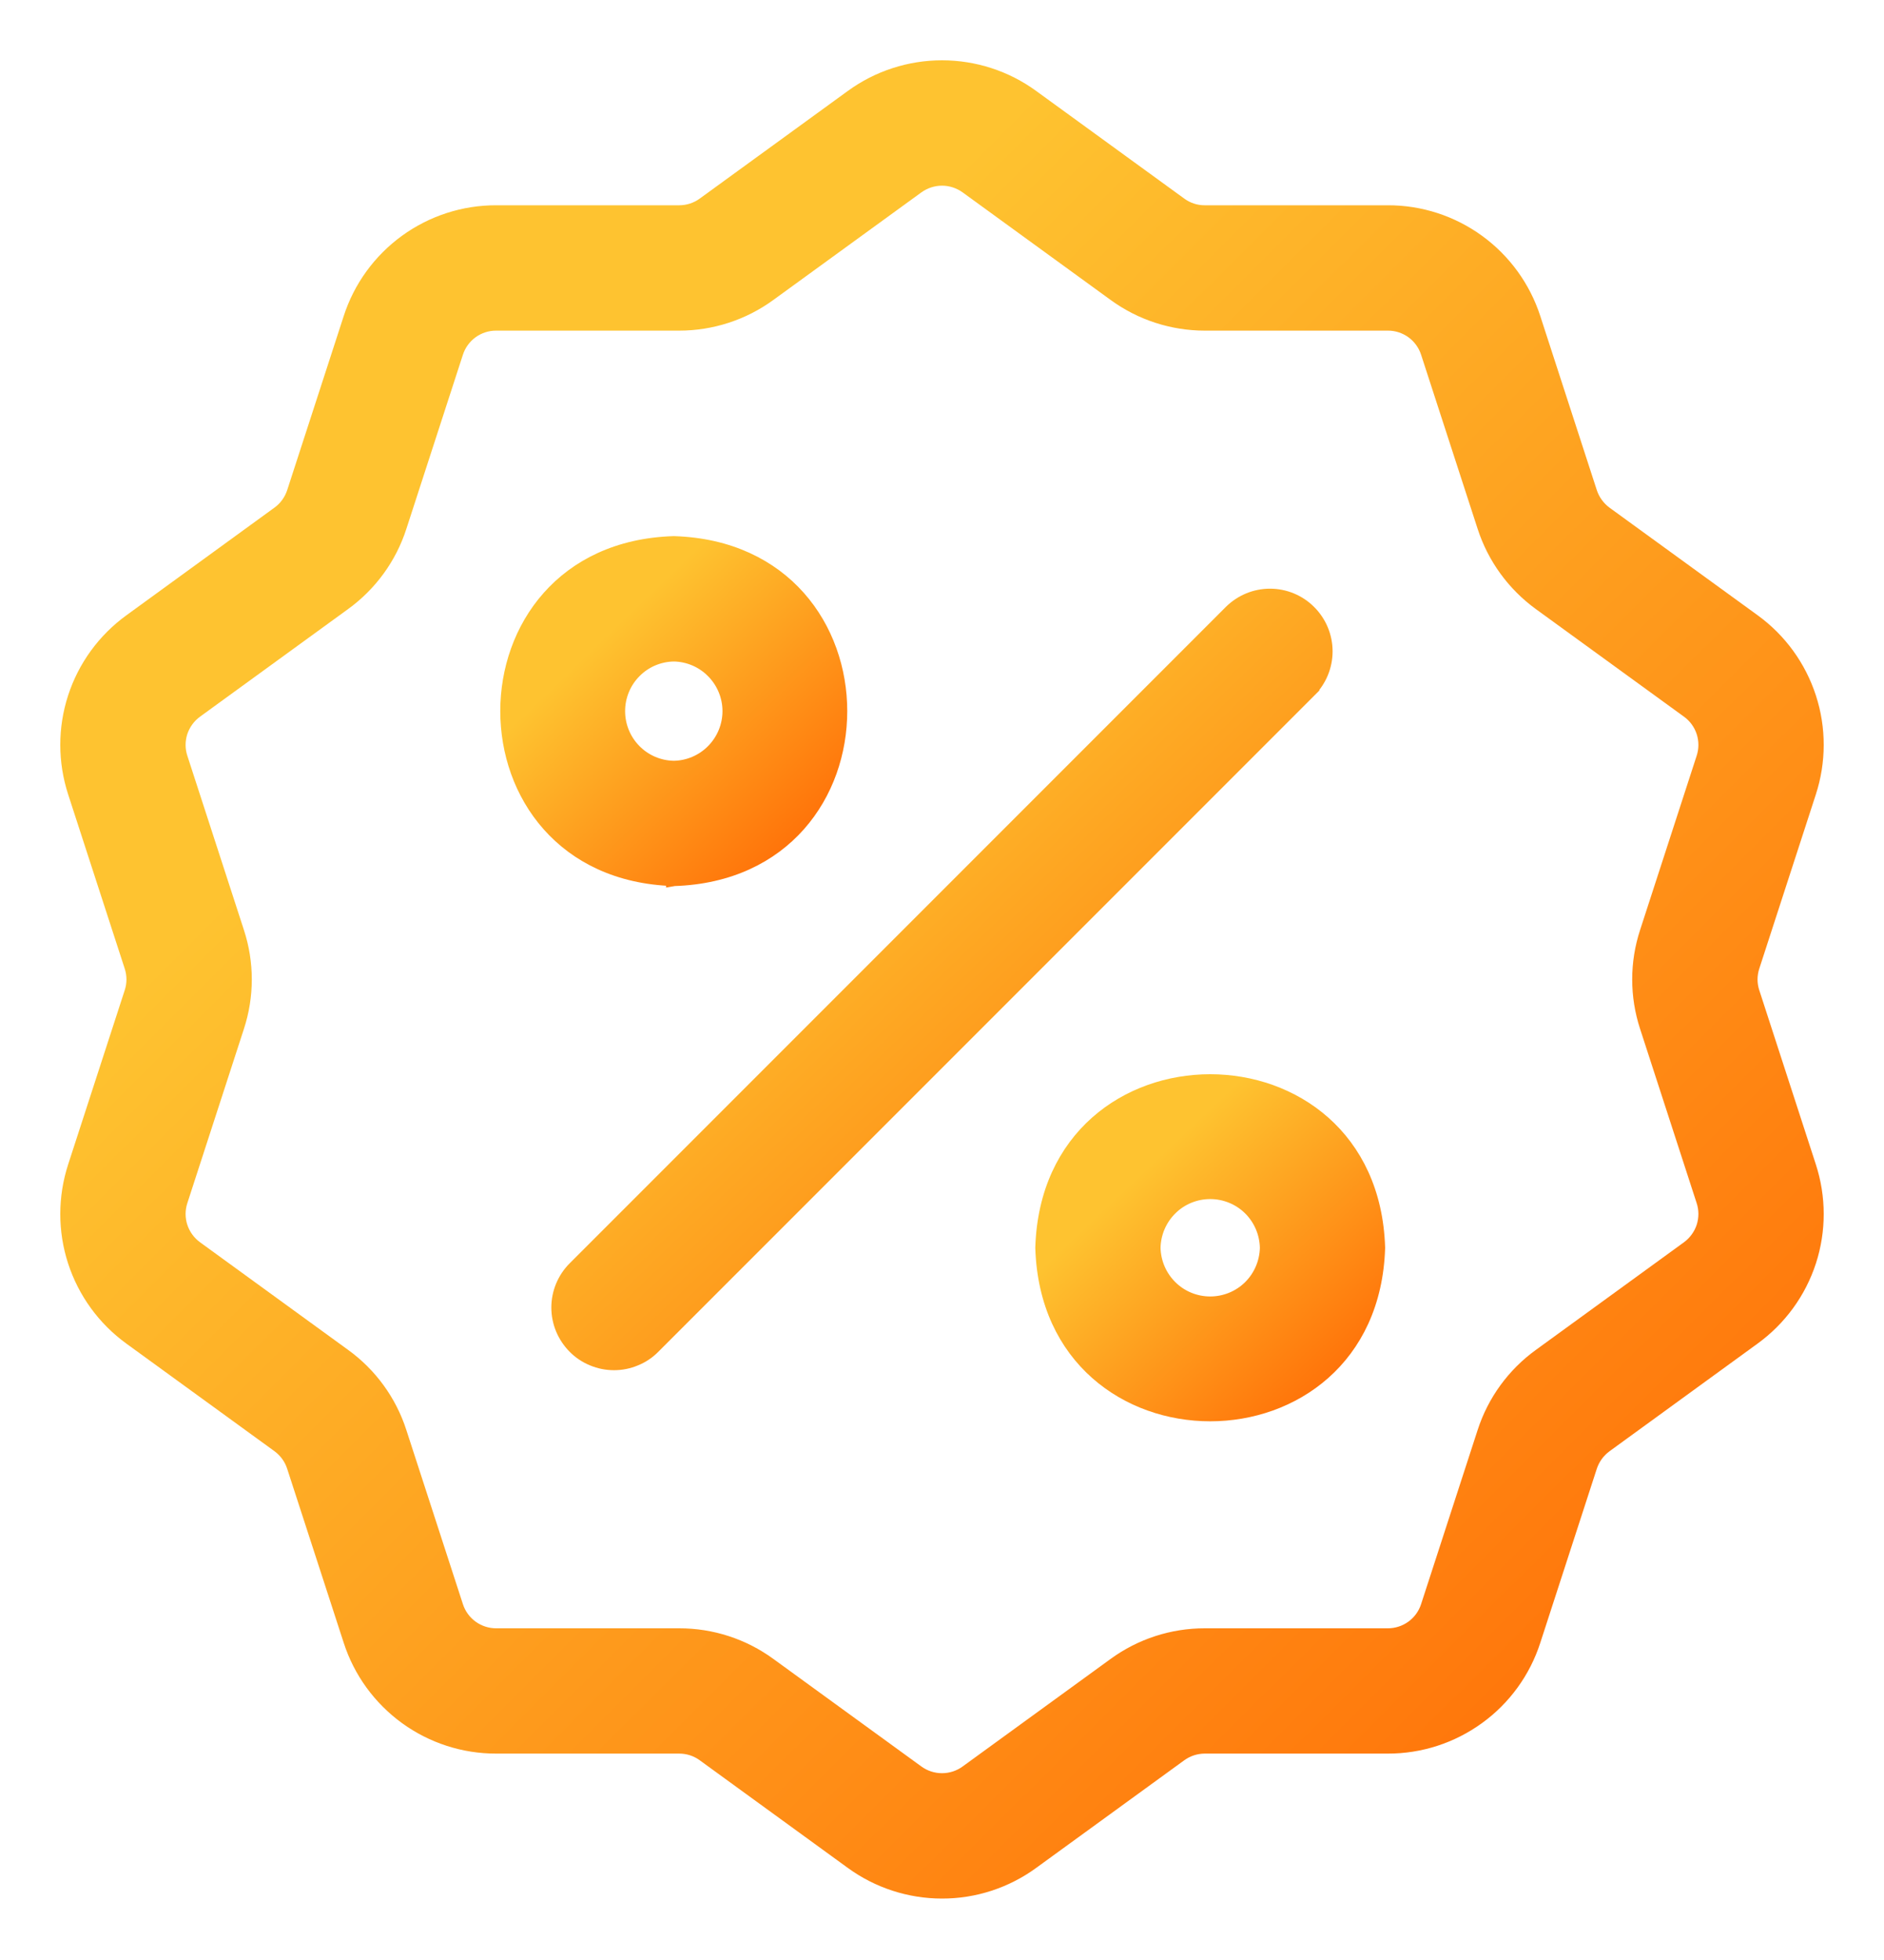 <?xml version="1.0" encoding="UTF-8"?> <svg xmlns="http://www.w3.org/2000/svg" width="25" height="26" viewBox="0 0 25 26" fill="none"> <path d="M8.938 11.654L8.938 11.655L8.944 11.654C11.876 11.561 11.875 7.305 8.944 7.212L8.944 7.212L8.937 7.212C6.005 7.306 6.006 11.562 8.938 11.654ZM8.413 8.901C8.552 8.759 8.742 8.678 8.941 8.675C9.139 8.678 9.329 8.759 9.468 8.901C9.608 9.043 9.687 9.234 9.687 9.433C9.687 9.633 9.608 9.824 9.468 9.966C9.329 10.108 9.139 10.189 8.941 10.192C8.742 10.189 8.552 10.108 8.413 9.966C8.273 9.824 8.195 9.633 8.195 9.433C8.195 9.234 8.273 9.043 8.413 8.901Z" fill="url(#paint0_linear_271_5)" stroke="url(#paint1_linear_271_5)" stroke-width="0.2"></path> <path d="M13.838 16.549L13.838 16.549L13.838 16.555C13.931 19.487 18.187 19.487 18.28 16.555L18.28 16.555L18.28 16.549C18.187 13.617 13.931 13.617 13.838 16.549ZM16.592 16.024C16.733 16.164 16.814 16.353 16.818 16.552C16.814 16.751 16.733 16.94 16.592 17.08C16.45 17.22 16.258 17.298 16.059 17.298C15.86 17.298 15.668 17.22 15.527 17.08C15.385 16.94 15.304 16.751 15.3 16.552C15.304 16.353 15.385 16.164 15.527 16.024C15.668 15.884 15.86 15.806 16.059 15.806C16.258 15.806 16.45 15.884 16.592 16.024Z" fill="url(#paint2_linear_271_5)" stroke="url(#paint3_linear_271_5)" stroke-width="0.2"></path> <path d="M17.369 9.157L17.306 9.094L17.369 9.157C17.506 9.02 17.583 8.834 17.583 8.64C17.583 8.447 17.506 8.261 17.369 8.124C17.232 7.986 17.046 7.909 16.852 7.909C16.659 7.909 16.473 7.986 16.335 8.124L7.631 16.828C7.563 16.896 7.509 16.976 7.472 17.065C7.435 17.154 7.416 17.249 7.416 17.345C7.416 17.441 7.435 17.536 7.472 17.625C7.509 17.713 7.563 17.794 7.631 17.862C7.631 17.862 7.631 17.862 7.631 17.862C7.631 17.862 7.631 17.862 7.631 17.862C7.698 17.93 7.779 17.984 7.868 18.02C7.956 18.057 8.051 18.076 8.148 18.076C8.244 18.076 8.339 18.057 8.427 18.02C8.516 17.984 8.597 17.93 8.664 17.862L17.369 9.157Z" fill="url(#paint4_linear_271_5)" stroke="url(#paint5_linear_271_5)" stroke-width="0.2"></path> <mask id="path-4-outside-1_271_5" maskUnits="userSpaceOnUse" x="0" y="0" width="25" height="26" fill="black"> <rect fill="white" width="25" height="26"></rect> <path d="M1.095 15.507C0.969 15.894 0.968 16.312 1.094 16.699C1.22 17.086 1.465 17.423 1.795 17.662L3.76 19.089C3.873 19.172 3.958 19.288 4.001 19.422L4.751 21.73C4.876 22.118 5.121 22.455 5.451 22.695C5.78 22.934 6.177 23.063 6.584 23.062H9.012C9.153 23.062 9.29 23.106 9.403 23.189L11.367 24.616C11.696 24.856 12.093 24.985 12.5 24.985C12.907 24.986 13.304 24.856 13.633 24.616L15.597 23.189C15.711 23.106 15.848 23.062 15.988 23.062H18.416C18.823 23.063 19.22 22.934 19.549 22.695C19.879 22.456 20.124 22.118 20.249 21.73L20.999 19.421C21.043 19.288 21.127 19.172 21.241 19.089L23.204 17.662C23.534 17.423 23.78 17.086 23.906 16.699C24.032 16.311 24.031 15.894 23.905 15.507L23.155 13.198C23.111 13.065 23.111 12.921 23.155 12.787L23.905 10.478C24.031 10.091 24.032 9.674 23.906 9.287C23.78 8.899 23.535 8.562 23.205 8.323L21.24 6.896C21.127 6.813 21.043 6.697 20.999 6.564L20.249 4.255C20.124 3.868 19.879 3.53 19.549 3.29C19.22 3.051 18.823 2.922 18.416 2.923H15.988C15.847 2.924 15.71 2.879 15.597 2.796L13.633 1.369C13.304 1.129 12.907 1 12.5 1C12.093 1 11.696 1.129 11.367 1.369L9.403 2.796C9.289 2.879 9.153 2.923 9.012 2.923H6.584C6.177 2.922 5.78 3.051 5.451 3.29C5.121 3.53 4.876 3.867 4.751 4.255L4.001 6.564C3.957 6.697 3.873 6.814 3.759 6.896L1.796 8.323C1.466 8.562 1.22 8.899 1.094 9.287C0.968 9.674 0.969 10.091 1.095 10.478L1.845 12.787C1.889 12.921 1.889 13.065 1.845 13.198L1.095 15.507ZM3.046 12.397L2.296 10.088C2.252 9.955 2.252 9.811 2.295 9.677C2.339 9.544 2.424 9.427 2.537 9.345L4.501 7.918C4.831 7.679 5.077 7.342 5.202 6.954L5.952 4.645C5.995 4.511 6.08 4.395 6.193 4.312C6.307 4.23 6.444 4.185 6.584 4.186H9.012C9.419 4.186 9.816 4.057 10.145 3.817L12.109 2.39C12.223 2.308 12.36 2.263 12.5 2.263C12.64 2.263 12.777 2.308 12.891 2.39L14.855 3.817C15.184 4.057 15.581 4.186 15.988 4.186H18.416C18.556 4.185 18.693 4.23 18.807 4.312C18.921 4.395 19.005 4.512 19.048 4.645L19.798 6.954C19.923 7.341 20.169 7.679 20.498 7.918L22.463 9.345C22.577 9.427 22.661 9.543 22.705 9.677C22.748 9.811 22.748 9.955 22.704 10.088L21.954 12.397C21.827 12.784 21.827 13.201 21.954 13.588L22.704 15.897C22.748 16.03 22.748 16.174 22.705 16.308C22.661 16.442 22.576 16.558 22.463 16.641L20.499 18.068C20.169 18.306 19.923 18.644 19.798 19.031L19.048 21.34C19.005 21.474 18.92 21.591 18.807 21.673C18.693 21.756 18.556 21.8 18.416 21.8H15.988C15.581 21.799 15.184 21.928 14.855 22.168L12.891 23.595C12.777 23.678 12.64 23.722 12.5 23.722C12.359 23.722 12.222 23.677 12.109 23.595L10.145 22.168C9.816 21.928 9.419 21.799 9.012 21.8H6.584C6.444 21.8 6.307 21.756 6.193 21.673C6.079 21.59 5.995 21.474 5.952 21.34L5.202 19.032C5.077 18.644 4.831 18.306 4.501 18.068L2.537 16.641C2.423 16.558 2.339 16.442 2.295 16.308C2.252 16.175 2.252 16.031 2.296 15.897L3.046 13.588C3.173 13.201 3.173 12.784 3.046 12.397V12.397Z"></path> </mask> <path d="M1.095 15.507C0.969 15.894 0.968 16.312 1.094 16.699C1.22 17.086 1.465 17.423 1.795 17.662L3.76 19.089C3.873 19.172 3.958 19.288 4.001 19.422L4.751 21.73C4.876 22.118 5.121 22.455 5.451 22.695C5.78 22.934 6.177 23.063 6.584 23.062H9.012C9.153 23.062 9.29 23.106 9.403 23.189L11.367 24.616C11.696 24.856 12.093 24.985 12.5 24.985C12.907 24.986 13.304 24.856 13.633 24.616L15.597 23.189C15.711 23.106 15.848 23.062 15.988 23.062H18.416C18.823 23.063 19.22 22.934 19.549 22.695C19.879 22.456 20.124 22.118 20.249 21.73L20.999 19.421C21.043 19.288 21.127 19.172 21.241 19.089L23.204 17.662C23.534 17.423 23.78 17.086 23.906 16.699C24.032 16.311 24.031 15.894 23.905 15.507L23.155 13.198C23.111 13.065 23.111 12.921 23.155 12.787L23.905 10.478C24.031 10.091 24.032 9.674 23.906 9.287C23.78 8.899 23.535 8.562 23.205 8.323L21.24 6.896C21.127 6.813 21.043 6.697 20.999 6.564L20.249 4.255C20.124 3.868 19.879 3.53 19.549 3.29C19.22 3.051 18.823 2.922 18.416 2.923H15.988C15.847 2.924 15.71 2.879 15.597 2.796L13.633 1.369C13.304 1.129 12.907 1 12.5 1C12.093 1 11.696 1.129 11.367 1.369L9.403 2.796C9.289 2.879 9.153 2.923 9.012 2.923H6.584C6.177 2.922 5.78 3.051 5.451 3.29C5.121 3.53 4.876 3.867 4.751 4.255L4.001 6.564C3.957 6.697 3.873 6.814 3.759 6.896L1.796 8.323C1.466 8.562 1.22 8.899 1.094 9.287C0.968 9.674 0.969 10.091 1.095 10.478L1.845 12.787C1.889 12.921 1.889 13.065 1.845 13.198L1.095 15.507ZM3.046 12.397L2.296 10.088C2.252 9.955 2.252 9.811 2.295 9.677C2.339 9.544 2.424 9.427 2.537 9.345L4.501 7.918C4.831 7.679 5.077 7.342 5.202 6.954L5.952 4.645C5.995 4.511 6.08 4.395 6.193 4.312C6.307 4.23 6.444 4.185 6.584 4.186H9.012C9.419 4.186 9.816 4.057 10.145 3.817L12.109 2.39C12.223 2.308 12.36 2.263 12.5 2.263C12.64 2.263 12.777 2.308 12.891 2.39L14.855 3.817C15.184 4.057 15.581 4.186 15.988 4.186H18.416C18.556 4.185 18.693 4.23 18.807 4.312C18.921 4.395 19.005 4.512 19.048 4.645L19.798 6.954C19.923 7.341 20.169 7.679 20.498 7.918L22.463 9.345C22.577 9.427 22.661 9.543 22.705 9.677C22.748 9.811 22.748 9.955 22.704 10.088L21.954 12.397C21.827 12.784 21.827 13.201 21.954 13.588L22.704 15.897C22.748 16.03 22.748 16.174 22.705 16.308C22.661 16.442 22.576 16.558 22.463 16.641L20.499 18.068C20.169 18.306 19.923 18.644 19.798 19.031L19.048 21.34C19.005 21.474 18.92 21.591 18.807 21.673C18.693 21.756 18.556 21.8 18.416 21.8H15.988C15.581 21.799 15.184 21.928 14.855 22.168L12.891 23.595C12.777 23.678 12.64 23.722 12.5 23.722C12.359 23.722 12.222 23.677 12.109 23.595L10.145 22.168C9.816 21.928 9.419 21.799 9.012 21.8H6.584C6.444 21.8 6.307 21.756 6.193 21.673C6.079 21.59 5.995 21.474 5.952 21.34L5.202 19.032C5.077 18.644 4.831 18.306 4.501 18.068L2.537 16.641C2.423 16.558 2.339 16.442 2.295 16.308C2.252 16.175 2.252 16.031 2.296 15.897L3.046 13.588C3.173 13.201 3.173 12.784 3.046 12.397V12.397Z" fill="url(#paint6_linear_271_5)"></path> <path d="M1.095 15.507C0.969 15.894 0.968 16.312 1.094 16.699C1.22 17.086 1.465 17.423 1.795 17.662L3.76 19.089C3.873 19.172 3.958 19.288 4.001 19.422L4.751 21.73C4.876 22.118 5.121 22.455 5.451 22.695C5.78 22.934 6.177 23.063 6.584 23.062H9.012C9.153 23.062 9.29 23.106 9.403 23.189L11.367 24.616C11.696 24.856 12.093 24.985 12.5 24.985C12.907 24.986 13.304 24.856 13.633 24.616L15.597 23.189C15.711 23.106 15.848 23.062 15.988 23.062H18.416C18.823 23.063 19.22 22.934 19.549 22.695C19.879 22.456 20.124 22.118 20.249 21.73L20.999 19.421C21.043 19.288 21.127 19.172 21.241 19.089L23.204 17.662C23.534 17.423 23.78 17.086 23.906 16.699C24.032 16.311 24.031 15.894 23.905 15.507L23.155 13.198C23.111 13.065 23.111 12.921 23.155 12.787L23.905 10.478C24.031 10.091 24.032 9.674 23.906 9.287C23.78 8.899 23.535 8.562 23.205 8.323L21.24 6.896C21.127 6.813 21.043 6.697 20.999 6.564L20.249 4.255C20.124 3.868 19.879 3.53 19.549 3.29C19.22 3.051 18.823 2.922 18.416 2.923H15.988C15.847 2.924 15.71 2.879 15.597 2.796L13.633 1.369C13.304 1.129 12.907 1 12.5 1C12.093 1 11.696 1.129 11.367 1.369L9.403 2.796C9.289 2.879 9.153 2.923 9.012 2.923H6.584C6.177 2.922 5.78 3.051 5.451 3.29C5.121 3.53 4.876 3.867 4.751 4.255L4.001 6.564C3.957 6.697 3.873 6.814 3.759 6.896L1.796 8.323C1.466 8.562 1.22 8.899 1.094 9.287C0.968 9.674 0.969 10.091 1.095 10.478L1.845 12.787C1.889 12.921 1.889 13.065 1.845 13.198L1.095 15.507ZM3.046 12.397L2.296 10.088C2.252 9.955 2.252 9.811 2.295 9.677C2.339 9.544 2.424 9.427 2.537 9.345L4.501 7.918C4.831 7.679 5.077 7.342 5.202 6.954L5.952 4.645C5.995 4.511 6.08 4.395 6.193 4.312C6.307 4.23 6.444 4.185 6.584 4.186H9.012C9.419 4.186 9.816 4.057 10.145 3.817L12.109 2.39C12.223 2.308 12.36 2.263 12.5 2.263C12.64 2.263 12.777 2.308 12.891 2.39L14.855 3.817C15.184 4.057 15.581 4.186 15.988 4.186H18.416C18.556 4.185 18.693 4.23 18.807 4.312C18.921 4.395 19.005 4.512 19.048 4.645L19.798 6.954C19.923 7.341 20.169 7.679 20.498 7.918L22.463 9.345C22.577 9.427 22.661 9.543 22.705 9.677C22.748 9.811 22.748 9.955 22.704 10.088L21.954 12.397C21.827 12.784 21.827 13.201 21.954 13.588L22.704 15.897C22.748 16.03 22.748 16.174 22.705 16.308C22.661 16.442 22.576 16.558 22.463 16.641L20.499 18.068C20.169 18.306 19.923 18.644 19.798 19.031L19.048 21.34C19.005 21.474 18.92 21.591 18.807 21.673C18.693 21.756 18.556 21.8 18.416 21.8H15.988C15.581 21.799 15.184 21.928 14.855 22.168L12.891 23.595C12.777 23.678 12.64 23.722 12.5 23.722C12.359 23.722 12.222 23.677 12.109 23.595L10.145 22.168C9.816 21.928 9.419 21.799 9.012 21.8H6.584C6.444 21.8 6.307 21.756 6.193 21.673C6.079 21.59 5.995 21.474 5.952 21.34L5.202 19.032C5.077 18.644 4.831 18.306 4.501 18.068L2.537 16.641C2.423 16.558 2.339 16.442 2.295 16.308C2.252 16.175 2.252 16.031 2.296 15.897L3.046 13.588C3.173 13.201 3.173 12.784 3.046 12.397V12.397Z" stroke="url(#paint7_linear_271_5)" stroke-width="0.4" mask="url(#path-4-outside-1_271_5)"></path> <defs> <linearGradient id="paint0_linear_271_5" x1="10.904" y1="11.555" x2="7.961" y2="8.504" gradientUnits="userSpaceOnUse"> <stop stop-color="#FF6804"></stop> <stop offset="1" stop-color="#FEC330"></stop> </linearGradient> <linearGradient id="paint1_linear_271_5" x1="10.904" y1="11.555" x2="7.961" y2="8.504" gradientUnits="userSpaceOnUse"> <stop stop-color="#FF6804"></stop> <stop offset="1" stop-color="#FEC330"></stop> </linearGradient> <linearGradient id="paint2_linear_271_5" x1="18.04" y1="18.654" x2="15.126" y2="15.578" gradientUnits="userSpaceOnUse"> <stop stop-color="#FF6804"></stop> <stop offset="1" stop-color="#FEC330"></stop> </linearGradient> <linearGradient id="paint3_linear_271_5" x1="18.04" y1="18.654" x2="15.126" y2="15.578" gradientUnits="userSpaceOnUse"> <stop stop-color="#FF6804"></stop> <stop offset="1" stop-color="#FEC330"></stop> </linearGradient> <linearGradient id="paint4_linear_271_5" x1="17.155" y1="17.976" x2="10.243" y2="10.747" gradientUnits="userSpaceOnUse"> <stop stop-color="#FF6804"></stop> <stop offset="1" stop-color="#FEC330"></stop> </linearGradient> <linearGradient id="paint5_linear_271_5" x1="17.155" y1="17.976" x2="10.243" y2="10.747" gradientUnits="userSpaceOnUse"> <stop stop-color="#FF6804"></stop> <stop offset="1" stop-color="#FEC330"></stop> </linearGradient> <linearGradient id="paint6_linear_271_5" x1="23.242" y1="24.985" x2="6.59" y2="8.286" gradientUnits="userSpaceOnUse"> <stop stop-color="#FF6804"></stop> <stop offset="1" stop-color="#FEC330"></stop> </linearGradient> <linearGradient id="paint7_linear_271_5" x1="23.242" y1="24.985" x2="6.59" y2="8.286" gradientUnits="userSpaceOnUse"> <stop stop-color="#FF6804"></stop> <stop offset="1" stop-color="#FEC330"></stop> </linearGradient> </defs> </svg> 